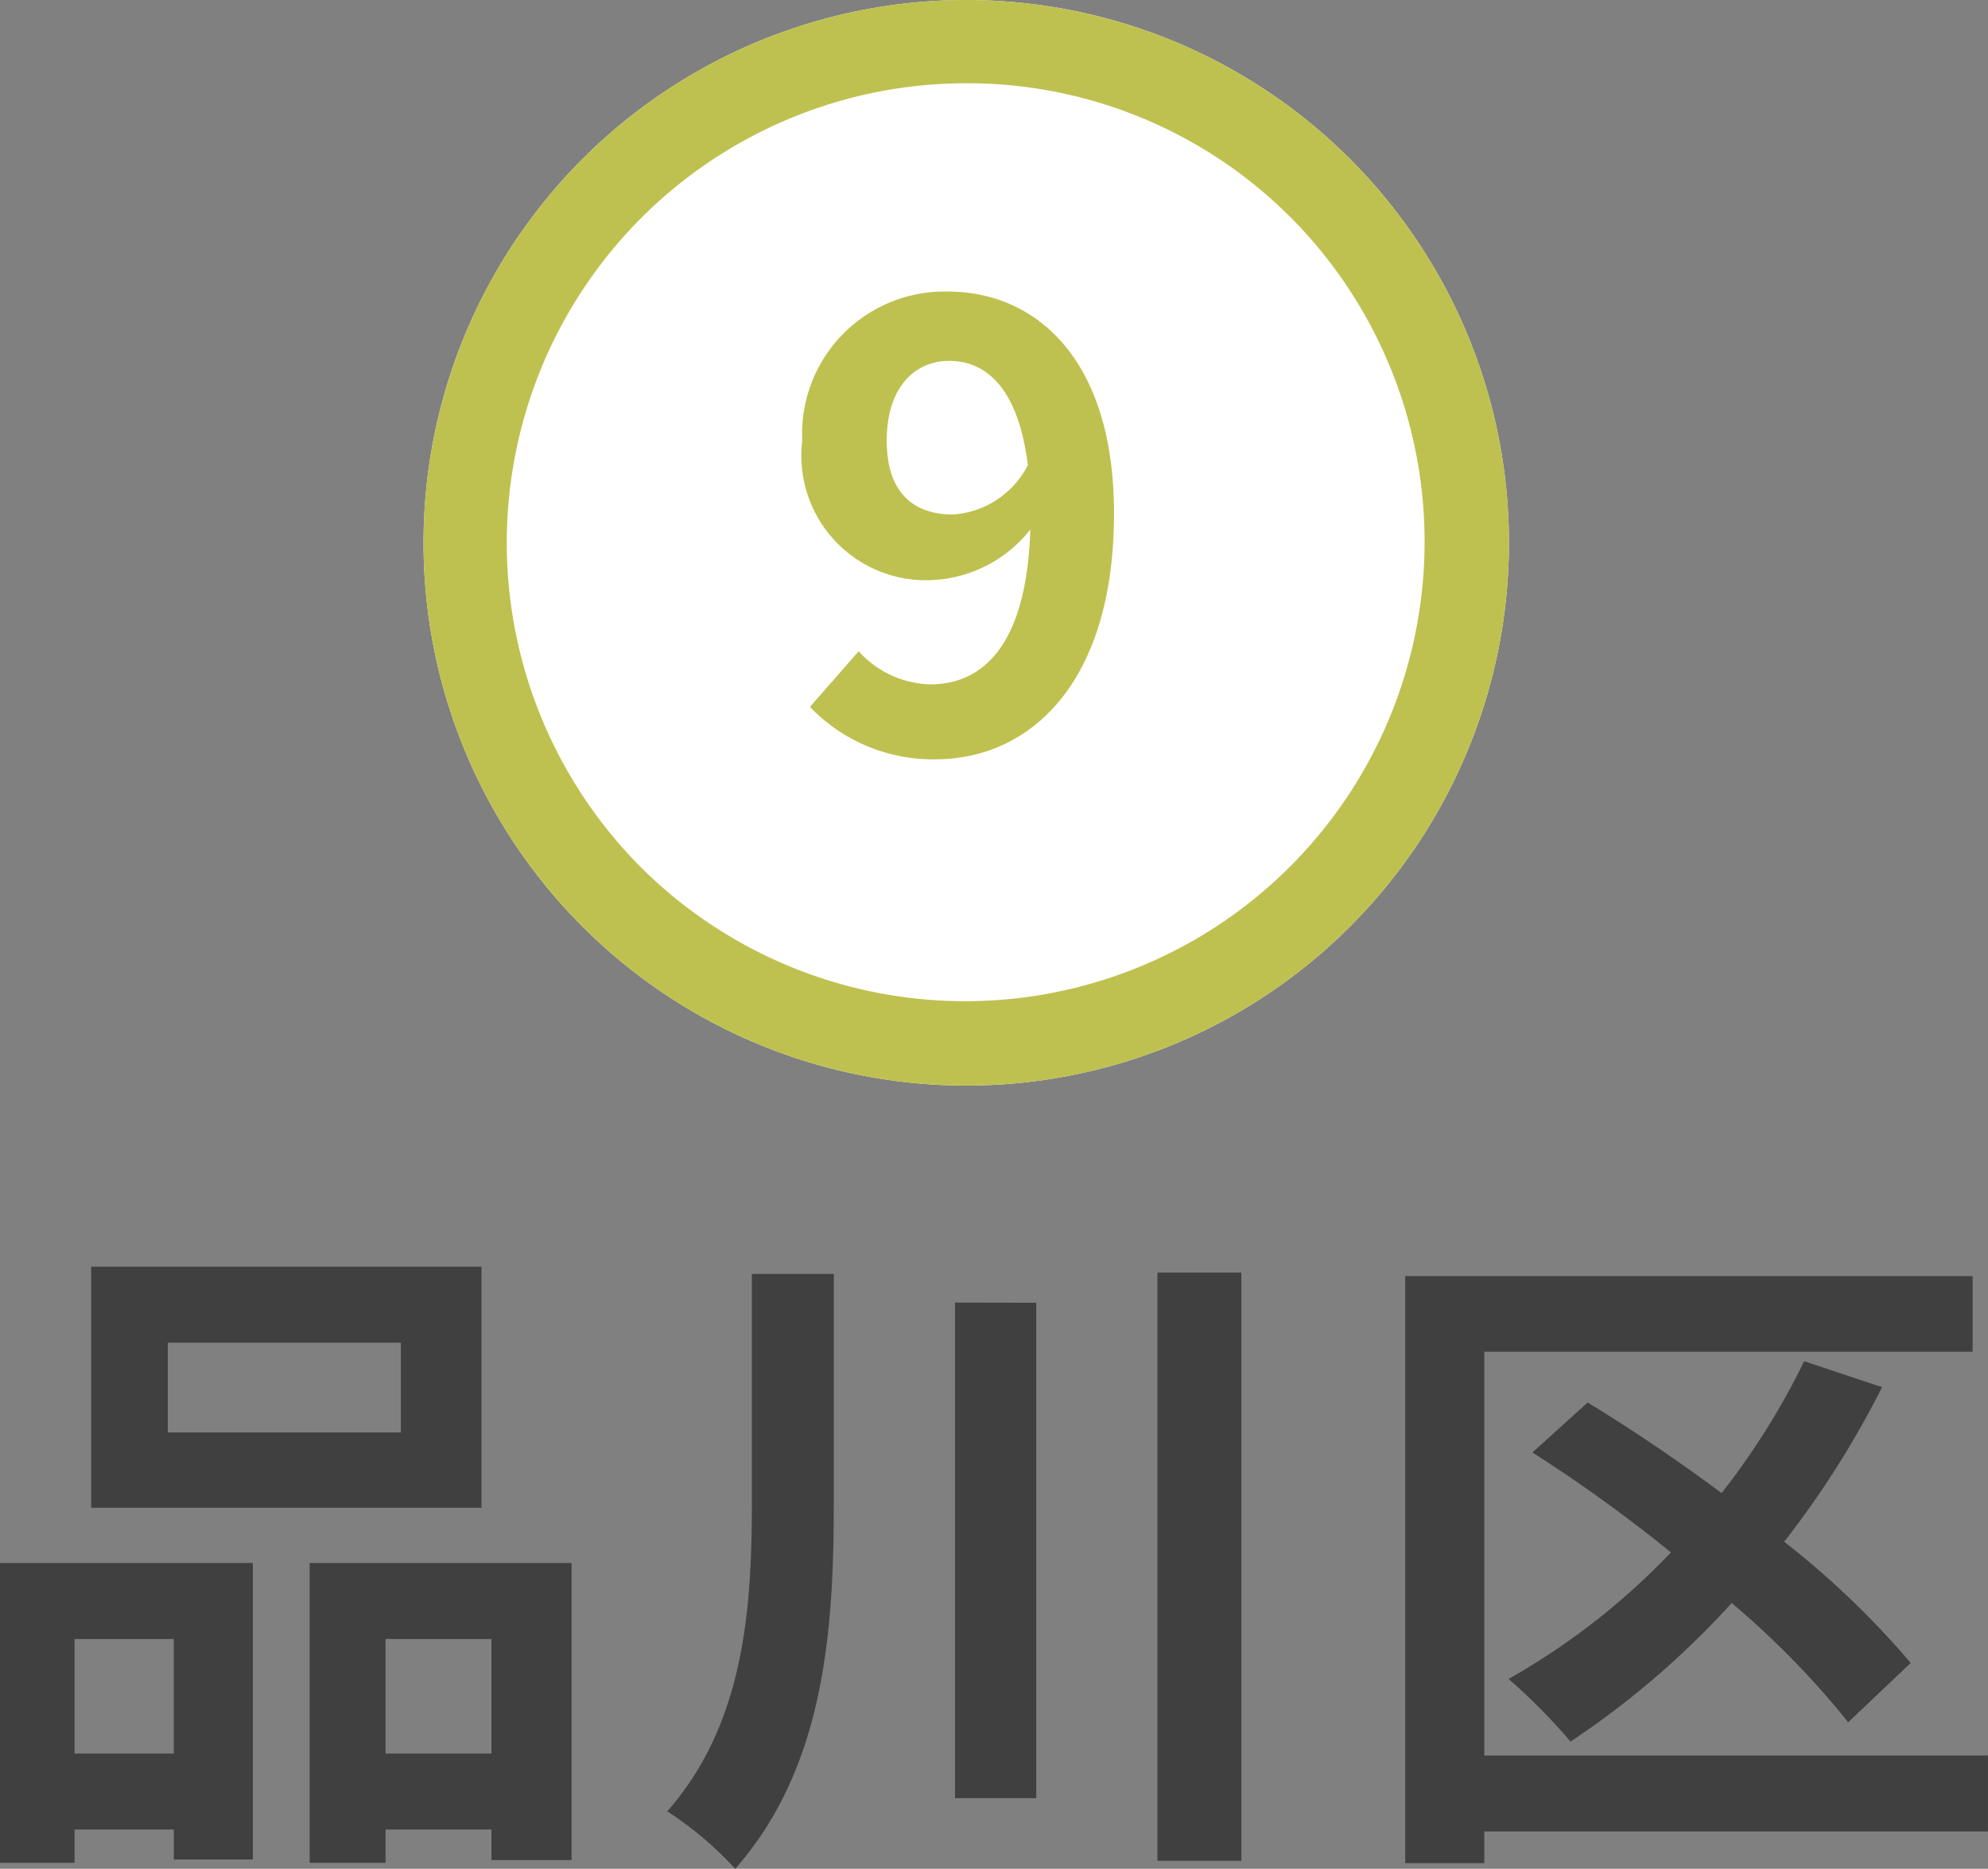 <svg xmlns="http://www.w3.org/2000/svg" width="47.76" height="44.889" viewBox="0 0 47.76 44.889">
  <rect x="0" y="0" width="47.76" height="44.889" fill="#808080" stroke="none"/>
  <g id="map-btn09" transform="translate(-221.381 -820.869)">
    <path id="パス_46695" data-name="パス 46695" d="M-14-8.944h-5.6V-11.1H-14Zm1.936-3.984H-21.44v5.792h9.376Zm-7.392,8.944v2.752H-21.84V-3.984Zm-4.176,5.376h1.792v-.8h2.384v.72h1.9v-7.12h-6.08Zm9.264-2.624V-3.984h2.544v2.752Zm-1.824-4.576v7.2h1.824v-.8h2.544v.736H-9.9V-5.808Zm10.624-6.944v5.5c0,2.64-.208,5.328-2.032,7.408A8.455,8.455,0,0,1-5.968,1.536C-3.84-.88-3.6-4.128-3.6-7.232v-5.52Zm4.88.688V-.16H1.264v-11.9Zm4.864-.72V1.344H6.192V-12.784Zm19.952,11.6h-12.1v-9.7H23.76V-12.7H10.128v14.1h1.9V.64h12.1ZM22.272-3.408a20.667,20.667,0,0,0-3.04-2.912,22.376,22.376,0,0,0,2.352-3.712l-1.872-.624a17.541,17.541,0,0,1-1.984,3.168c-1.072-.8-2.192-1.552-3.216-2.176l-1.328,1.2a36.05,36.05,0,0,1,3.328,2.4,16.8,16.8,0,0,1-3.9,3.04A14.624,14.624,0,0,1,14.1-1.52a20.682,20.682,0,0,0,3.872-3.328,20.916,20.916,0,0,1,2.8,2.864Z" transform="translate(245.012 864.222)" fill="#404040"/>
    <g id="グループ_8369" data-name="グループ 8369" transform="translate(228.687 813)">
      <circle id="楕円形_157" data-name="楕円形 157" cx="13.038" cy="13.038" r="13.038" transform="translate(2.869 7.869)" fill="#fff"/>
      <path id="楕円形_157_-_アウトライン" data-name="楕円形 157 - アウトライン" d="M13.038,2A11.038,11.038,0,0,0,5.233,20.843a11.038,11.038,0,0,0,15.61-15.61A10.966,10.966,0,0,0,13.038,2m0-2A13.038,13.038,0,1,1,0,13.038,13.038,13.038,0,0,1,13.038,0Z" transform="translate(2.869 7.869)" fill="#bec14f"/>
      <path id="パス_46799" data-name="パス 46799" d="M-1.793-7.44c0-1.29.675-1.92,1.5-1.92.915,0,1.665.69,1.89,2.505A2.188,2.188,0,0,1-.2-5.67C-1.178-5.67-1.793-6.225-1.793-7.44ZM-.623.21c2.235,0,4.29-1.785,4.29-5.91,0-3.72-1.89-5.325-3.99-5.325a3.42,3.42,0,0,0-3.5,3.585A2.992,2.992,0,0,0-.623-4.1,3.19,3.19,0,0,0,1.657-5.31C1.567-2.52.517-1.59-.757-1.59a2.4,2.4,0,0,1-1.71-.795L-3.638-1.05A4.091,4.091,0,0,0-.623.21Z" transform="translate(15.79 25.898)" fill="#bec14f"/>
    </g>
  </g>
</svg>
